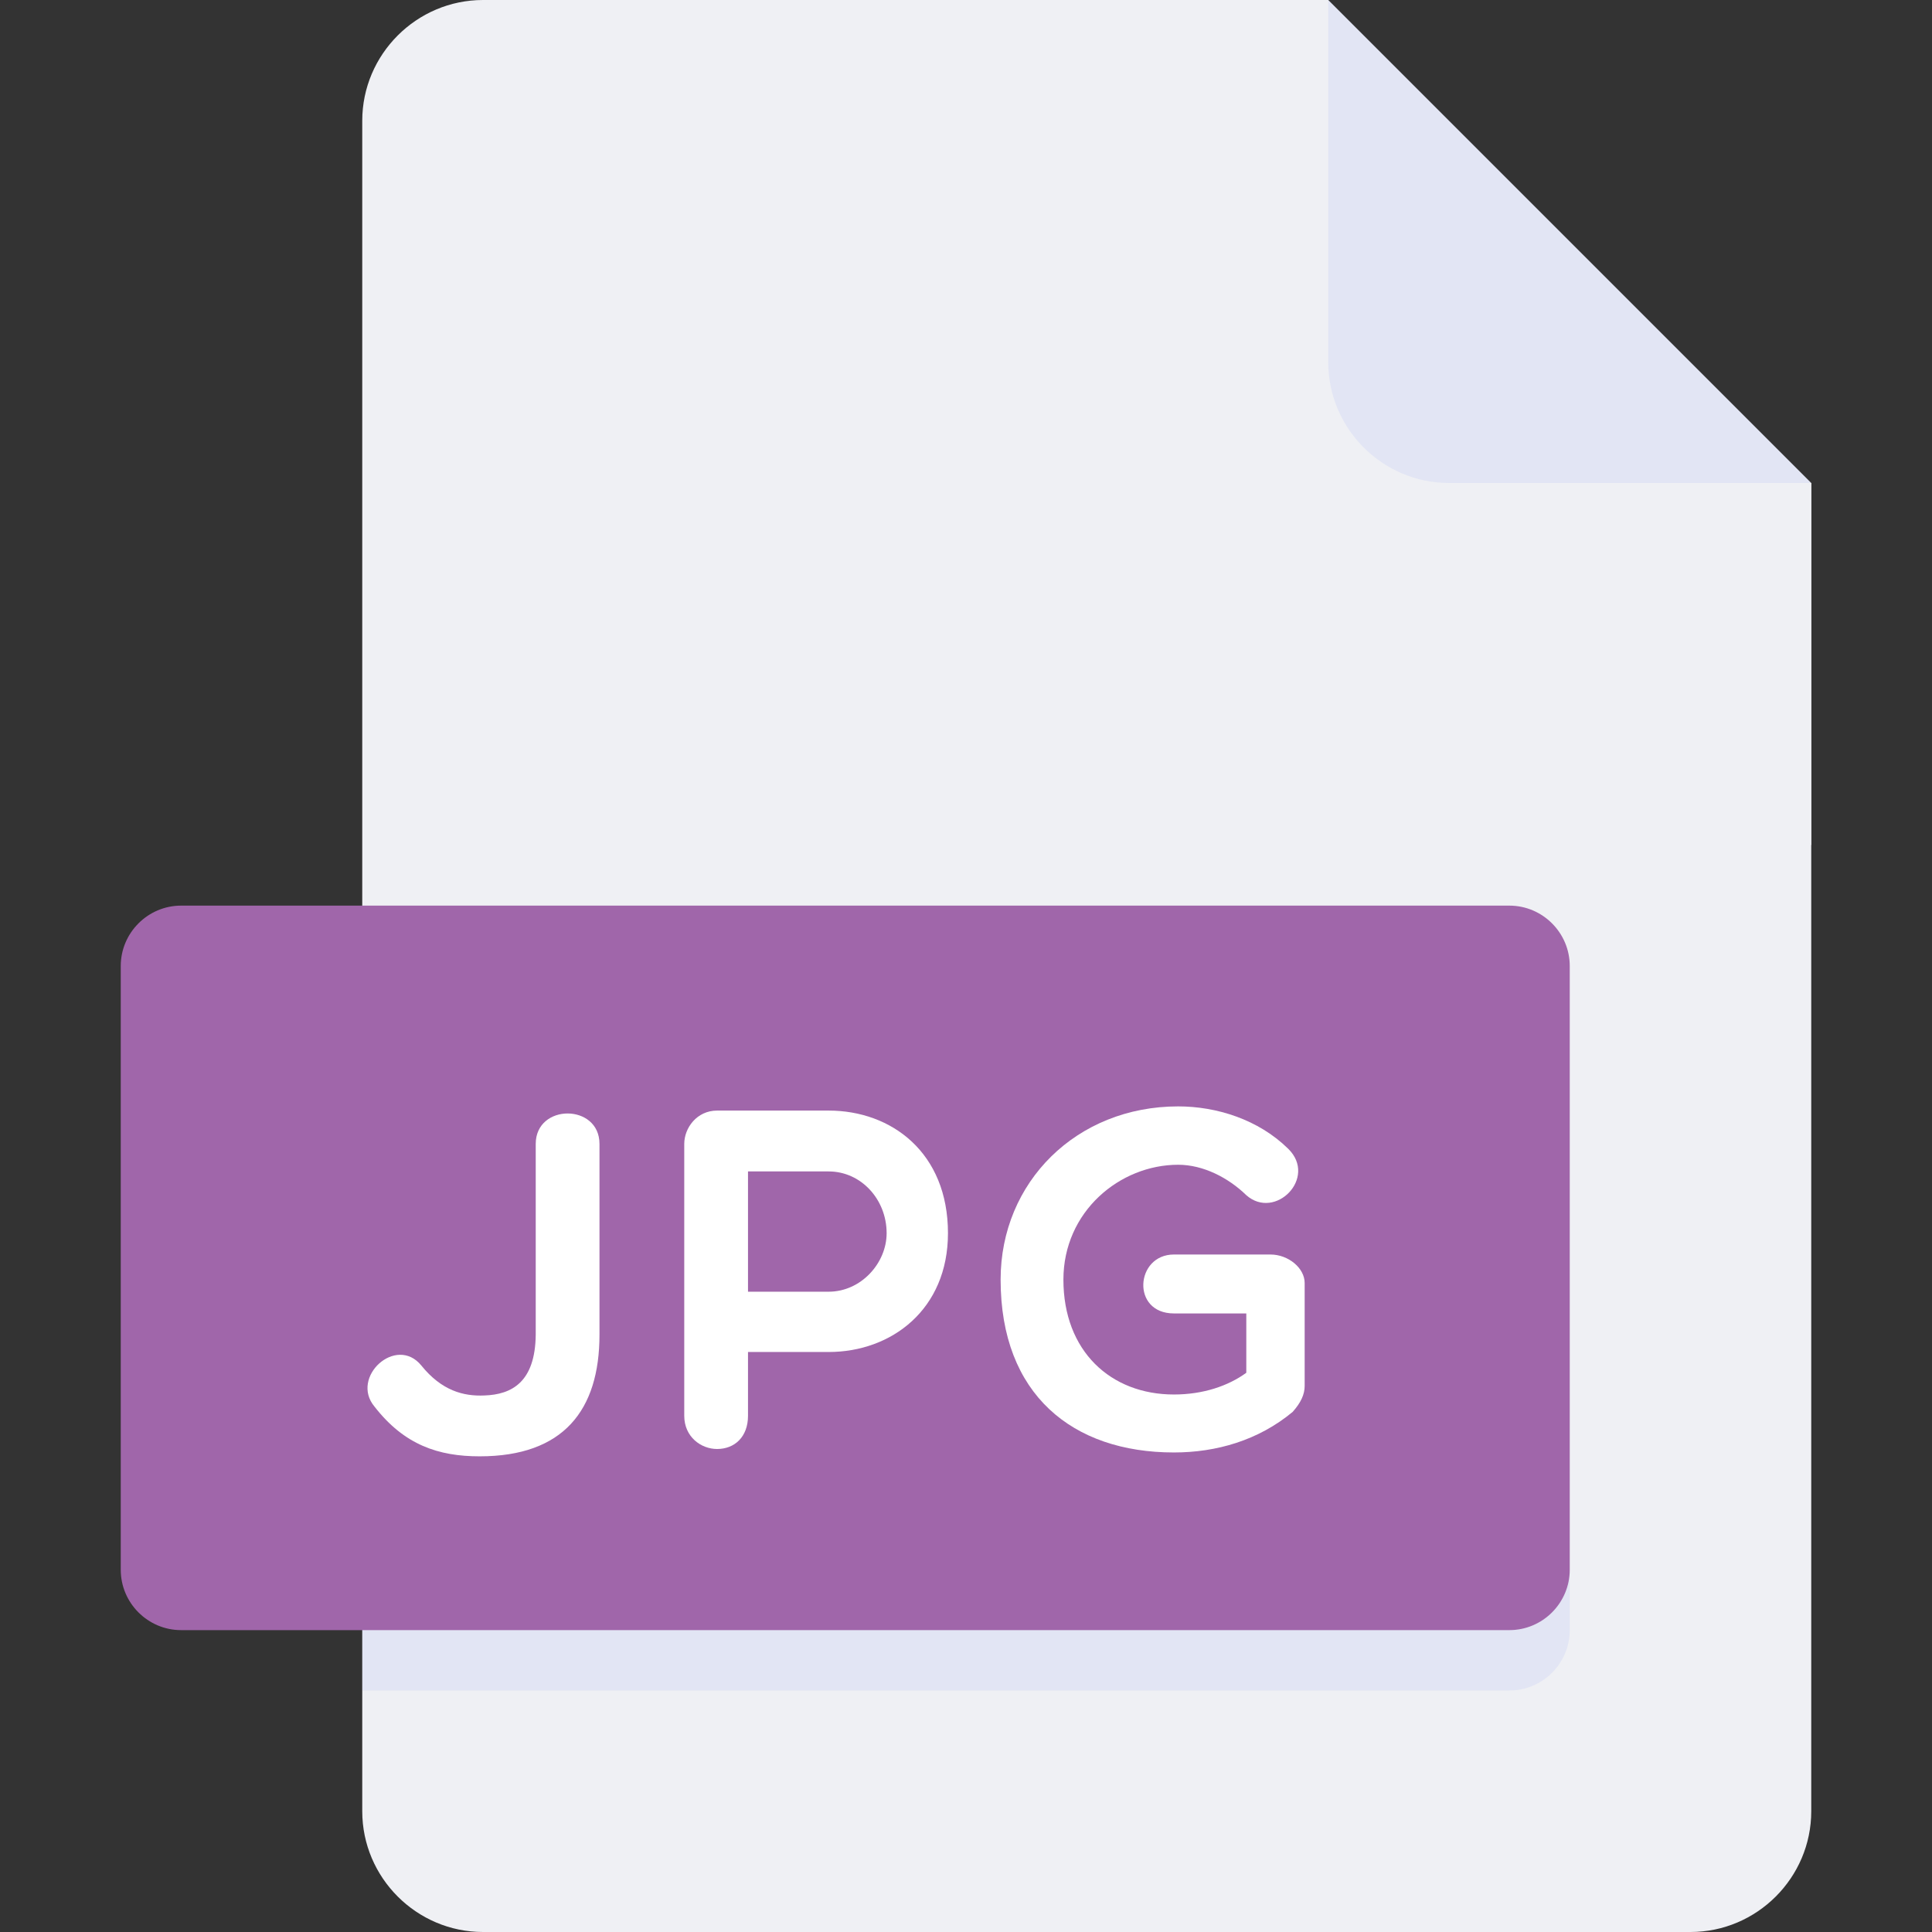 <svg width="24" height="24" viewBox="0 0 24 24" fill="none" xmlns="http://www.w3.org/2000/svg">
<rect x="0" y="0" width="24" height="24" fill="#333333" stroke="none"/>
<path d="M6 0C5.175 0 4.5 0.675 4.5 1.5V22.5C4.5 23.325 5.175 24 6 24H21C21.825 24 22.5 23.325 22.5 22.5V6L16.5 0H6Z" fill="#EFF0F4"/>
<path d="M18 6H22.5L16.5 0V4.5C16.5 5.325 17.175 6 18 6Z" fill="#4D68F0" fill-opacity="0.08"/>
<path d="M22.5 10.5L18 6H22.5V10.5Z" fill="#EFF0F4"/>
<path d="M19.5 19.5C19.5 19.913 19.163 20.25 18.75 20.25H2.25C1.837 20.25 1.5 19.913 1.5 19.5V12C1.5 11.588 1.837 11.25 2.25 11.25H18.75C19.163 11.25 19.5 11.588 19.5 12V19.5Z" fill="#A066AA"/>
<path d="M6.655 14.21C6.655 13.706 7.447 13.706 7.447 14.21V16.579C7.447 17.521 6.997 18.091 5.959 18.091C5.449 18.091 5.024 17.952 4.652 17.473C4.346 17.107 4.922 16.58 5.234 16.963C5.486 17.275 5.756 17.347 6.019 17.335C6.355 17.323 6.649 17.172 6.655 16.579V14.21H6.655Z" fill="white"/>
<path d="M8.5 14.21C8.5 14.012 8.656 13.796 8.908 13.796H10.294C11.074 13.796 11.776 14.318 11.776 15.319C11.776 16.267 11.074 16.795 10.294 16.795H9.292V17.587C9.292 17.851 9.124 18 8.908 18C8.71 18 8.5 17.851 8.5 17.587V14.21ZM9.292 14.552V16.046H10.294C10.696 16.046 11.014 15.691 11.014 15.319C11.014 14.899 10.696 14.552 10.294 14.552H9.292Z" fill="white"/>
<path d="M16.058 17.539C15.632 17.893 15.11 18.043 14.583 18.043C13.323 18.043 12.43 17.323 12.43 15.896C12.43 14.685 13.372 13.744 14.636 13.744C15.11 13.744 15.632 13.905 16.003 14.271C16.369 14.63 15.841 15.164 15.482 14.847C15.26 14.631 14.948 14.469 14.636 14.469C13.911 14.469 13.21 15.05 13.21 15.896C13.21 16.784 13.797 17.323 14.583 17.323C14.948 17.323 15.26 17.215 15.482 17.053V16.316H14.583C14.049 16.316 14.103 15.584 14.583 15.584H15.782C16.004 15.584 16.207 15.752 16.207 15.938V17.215C16.207 17.323 16.16 17.424 16.058 17.539Z" fill="white"/>
<path d="M18.75 20.25H4.5V21H18.75C19.163 21 19.5 20.663 19.5 20.25V19.5C19.5 19.913 19.163 20.25 18.75 20.25Z" fill="#4D68F0" fill-opacity="0.08"/>
</svg>
